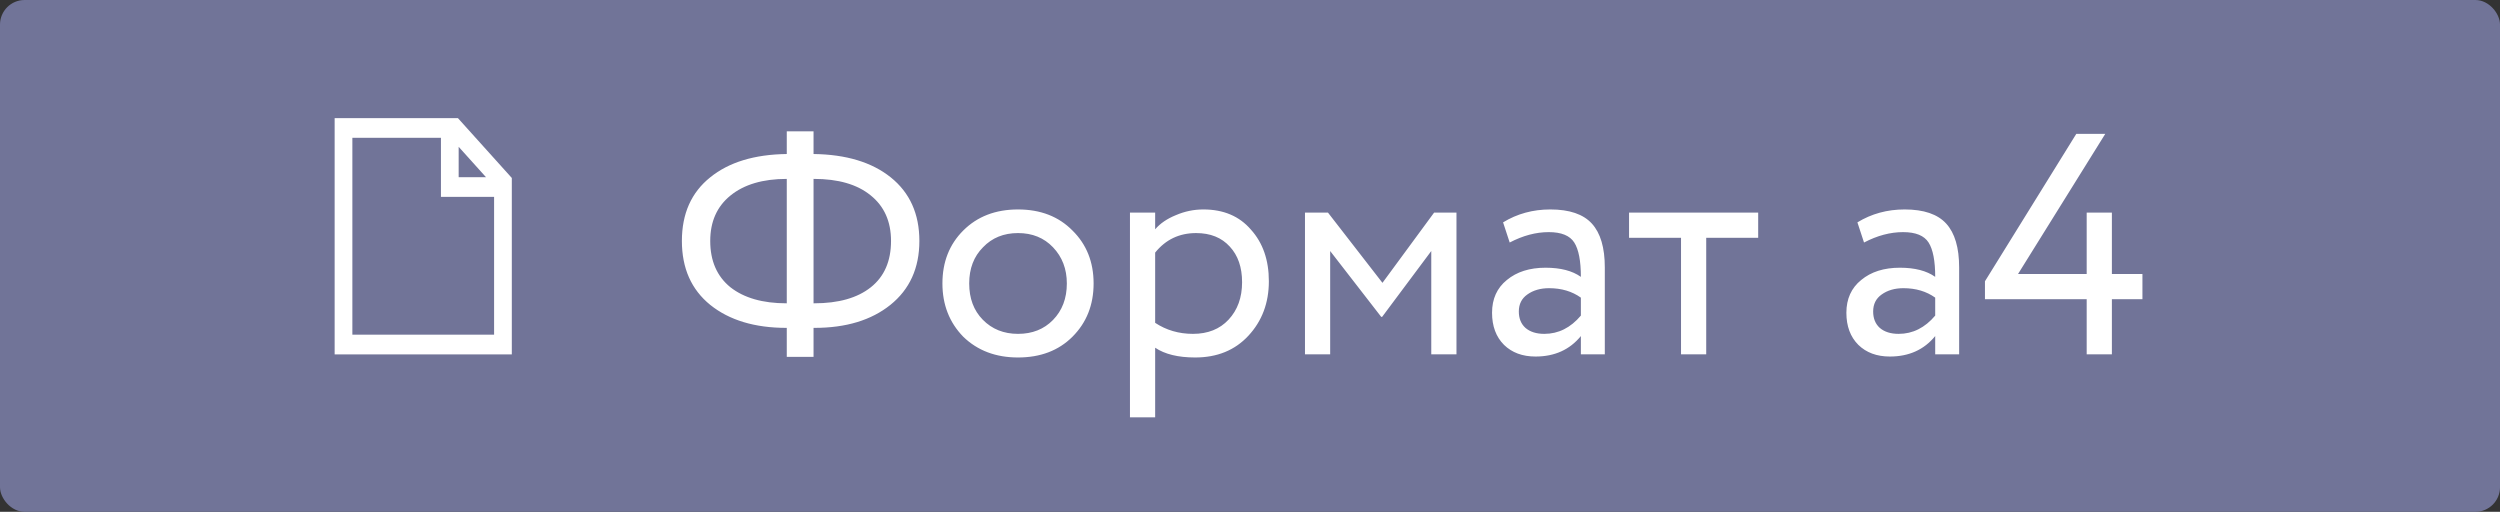 <?xml version="1.0" encoding="UTF-8"?> <svg xmlns="http://www.w3.org/2000/svg" width="508" height="104" viewBox="0 0 508 104" fill="none"><rect x="0" y="0" width="508" height="104" fill="#333333" stroke="none"/> <rect width="508" height="104" rx="5" fill="#717498"></rect> <path d="M165.312 72.512H159.872V66.624H159.808C153.365 66.624 148.203 65.067 144.32 61.952C140.48 58.837 138.56 54.507 138.56 48.96C138.56 43.413 140.48 39.104 144.32 36.032C148.117 32.96 153.301 31.381 159.872 31.296V26.688H165.312V31.296C171.925 31.381 177.152 32.96 180.992 36.032C184.875 39.147 186.816 43.456 186.816 48.96C186.816 54.464 184.853 58.795 180.928 61.952C177.045 65.067 171.904 66.624 165.504 66.624H165.312V72.512ZM165.376 36.352H165.312V61.632H165.44C170.389 61.632 174.229 60.544 176.96 58.368C179.691 56.192 181.056 53.056 181.056 48.96C181.056 44.992 179.669 41.899 176.896 39.68C174.165 37.461 170.325 36.352 165.376 36.352ZM144.32 48.96C144.32 53.013 145.685 56.149 148.416 58.368C151.189 60.544 154.987 61.632 159.808 61.632H159.872V36.352C155.008 36.352 151.189 37.483 148.416 39.744C145.685 41.963 144.32 45.035 144.32 48.96ZM195.725 68.416C192.909 65.515 191.501 61.909 191.501 57.6C191.501 53.248 192.909 49.664 195.725 46.848C198.583 43.989 202.295 42.56 206.861 42.56C211.426 42.56 215.117 43.989 217.933 46.848C220.791 49.664 222.221 53.248 222.221 57.6C222.221 61.952 220.791 65.557 217.933 68.416C215.117 71.232 211.426 72.64 206.861 72.64C202.338 72.64 198.626 71.232 195.725 68.416ZM199.757 50.24C197.879 52.117 196.941 54.571 196.941 57.6C196.941 60.629 197.858 63.083 199.693 64.96C201.57 66.88 203.959 67.84 206.861 67.84C209.762 67.84 212.13 66.901 213.965 65.024C215.842 63.104 216.781 60.629 216.781 57.6C216.781 54.656 215.842 52.203 213.965 50.24C212.13 48.32 209.762 47.36 206.861 47.36C203.959 47.36 201.591 48.32 199.757 50.24ZM234.728 84.8H229.608V43.2H234.728V46.592C235.752 45.397 237.16 44.437 238.952 43.712C240.744 42.944 242.6 42.56 244.52 42.56C248.616 42.56 251.837 43.925 254.184 46.656C256.616 49.344 257.832 52.843 257.832 57.152C257.832 61.547 256.445 65.237 253.672 68.224C250.941 71.168 247.336 72.64 242.856 72.64C239.4 72.64 236.691 71.979 234.728 70.656V84.8ZM243.048 47.36C239.635 47.36 236.861 48.683 234.728 51.328V65.6C236.989 67.093 239.549 67.84 242.408 67.84C245.437 67.84 247.848 66.88 249.64 64.96C251.475 62.997 252.392 60.459 252.392 57.344C252.392 54.315 251.56 51.904 249.896 50.112C248.232 48.277 245.949 47.36 243.048 47.36ZM270.291 72H265.171V43.2H269.843L280.915 57.472L291.411 43.2H295.955V72H290.835V51.008L280.851 64.384H280.659L270.291 51.008V72ZM306.769 49.28L305.425 45.184C308.284 43.435 311.484 42.56 315.025 42.56C318.908 42.56 321.724 43.52 323.473 45.44C325.222 47.36 326.097 50.325 326.097 54.336V72H321.233V68.288C318.972 71.061 315.9 72.448 312.017 72.448C309.372 72.448 307.238 71.659 305.617 70.08C303.996 68.459 303.185 66.283 303.185 63.552C303.185 60.736 304.188 58.517 306.193 56.896C308.198 55.232 310.822 54.4 314.065 54.4C317.094 54.4 319.484 55.019 321.233 56.256C321.233 53.013 320.785 50.688 319.889 49.28C318.993 47.872 317.265 47.168 314.705 47.168C312.102 47.168 309.457 47.872 306.769 49.28ZM313.809 67.84C316.668 67.84 319.142 66.603 321.233 64.128V60.48C319.441 59.2 317.286 58.56 314.769 58.56C313.02 58.56 311.548 58.987 310.353 59.84C309.201 60.651 308.625 61.803 308.625 63.296C308.625 64.704 309.073 65.813 309.969 66.624C310.908 67.435 312.188 67.84 313.809 67.84ZM341.583 48.32H331.023V43.2H357.263V48.32H346.703V72H341.583V48.32ZM378.769 49.28L377.425 45.184C380.284 43.435 383.484 42.56 387.025 42.56C390.908 42.56 393.724 43.52 395.473 45.44C397.222 47.36 398.097 50.325 398.097 54.336V72H393.233V68.288C390.972 71.061 387.9 72.448 384.017 72.448C381.372 72.448 379.238 71.659 377.617 70.08C375.996 68.459 375.185 66.283 375.185 63.552C375.185 60.736 376.188 58.517 378.193 56.896C380.198 55.232 382.822 54.4 386.065 54.4C389.094 54.4 391.484 55.019 393.233 56.256C393.233 53.013 392.785 50.688 391.889 49.28C390.993 47.872 389.265 47.168 386.705 47.168C384.102 47.168 381.457 47.872 378.769 49.28ZM385.809 67.84C388.668 67.84 391.142 66.603 393.233 64.128V60.48C391.441 59.2 389.286 58.56 386.769 58.56C385.02 58.56 383.548 58.987 382.353 59.84C381.201 60.651 380.625 61.803 380.625 63.296C380.625 64.704 381.073 65.813 381.969 66.624C382.908 67.435 384.188 67.84 385.809 67.84ZM429.135 72H424.015V60.8H403.343V57.152L421.903 27.2H427.791L410.062 55.68H424.015V43.2H429.135V55.68H435.343V60.8H429.135V72Z" fill="white"></path> <g clip-path="url(#clip0_19_1653)"> <path d="M93.047 24H68V72.01H104V36.163L93.047 24ZM93.2 29.831L98.753 36.002H93.2V29.831ZM71.6 68.009V28.001H89.6V40.003H100.4V68.009H71.6Z" fill="white"></path> </g> <defs> <clipPath id="clip0_19_1653"> <rect width="9" height="12" fill="white" transform="translate(68 24) scale(4)"></rect> </clipPath> </defs> </svg> 